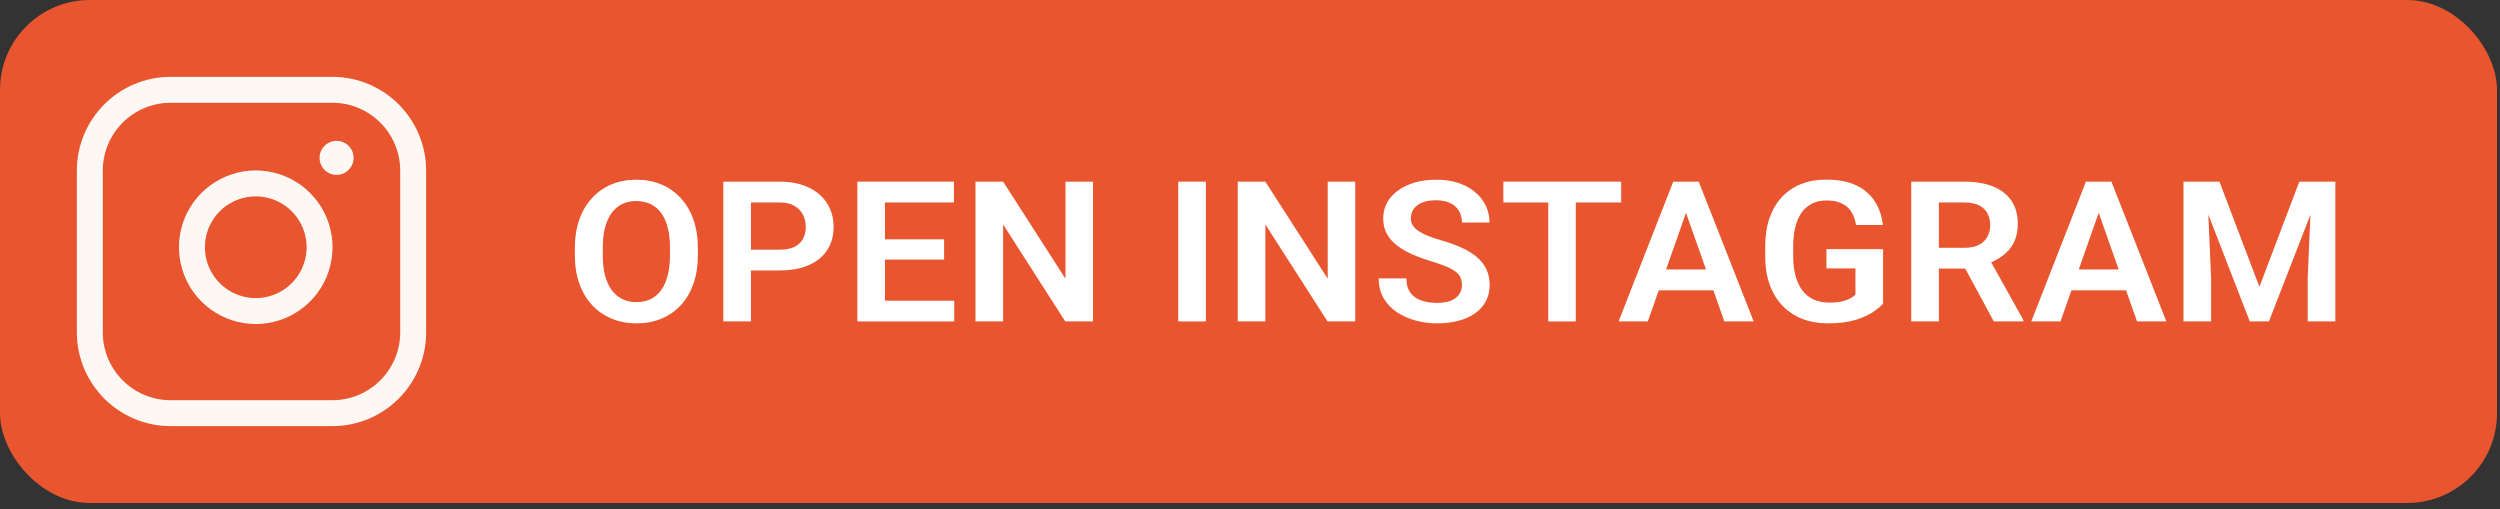 <?xml version="1.0" encoding="UTF-8"?> <svg xmlns="http://www.w3.org/2000/svg" width="167" height="34" viewBox="0 0 167 34" fill="none"><rect x="0" y="0" width="167" height="34" fill="#333333" stroke="none"/> <rect width="166.8" height="33.6" rx="6" fill="#E8552E"></rect> <path d="M46.618 16.565V17.046C46.618 17.751 46.52 18.386 46.323 18.951C46.126 19.511 45.846 19.987 45.484 20.381C45.122 20.774 44.69 21.075 44.19 21.285C43.689 21.494 43.132 21.599 42.519 21.599C41.915 21.599 41.361 21.494 40.855 21.285C40.355 21.075 39.921 20.774 39.554 20.381C39.187 19.987 38.903 19.511 38.702 18.951C38.501 18.386 38.4 17.751 38.4 17.046V16.565C38.4 15.855 38.501 15.22 38.702 14.66C38.903 14.1 39.185 13.624 39.547 13.23C39.91 12.833 40.341 12.529 40.842 12.32C41.347 12.11 41.902 12.005 42.506 12.005C43.118 12.005 43.675 12.11 44.176 12.32C44.677 12.529 45.109 12.833 45.471 13.23C45.837 13.624 46.119 14.1 46.316 14.66C46.517 15.22 46.618 15.855 46.618 16.565ZM44.753 17.046V16.552C44.753 16.043 44.704 15.597 44.605 15.212C44.507 14.823 44.362 14.496 44.169 14.231C43.977 13.966 43.74 13.767 43.458 13.634C43.176 13.498 42.859 13.429 42.506 13.429C42.148 13.429 41.83 13.498 41.553 13.634C41.28 13.767 41.048 13.966 40.855 14.231C40.663 14.496 40.516 14.823 40.413 15.212C40.314 15.597 40.265 16.043 40.265 16.552V17.046C40.265 17.55 40.314 17.997 40.413 18.386C40.516 18.775 40.663 19.104 40.855 19.374C41.052 19.639 41.289 19.84 41.566 19.977C41.844 20.113 42.161 20.182 42.519 20.182C42.877 20.182 43.194 20.113 43.472 19.977C43.749 19.84 43.981 19.639 44.169 19.374C44.362 19.104 44.507 18.775 44.605 18.386C44.704 17.997 44.753 17.55 44.753 17.046Z" fill="white"></path> <path d="M52.075 18.066H49.559V16.68H52.075C52.487 16.68 52.82 16.616 53.075 16.488C53.334 16.355 53.524 16.176 53.645 15.949C53.766 15.719 53.826 15.456 53.826 15.161C53.826 14.874 53.766 14.607 53.645 14.359C53.524 14.111 53.334 13.91 53.075 13.756C52.82 13.602 52.487 13.525 52.075 13.525H50.163V21.471H48.318V12.134H52.075C52.835 12.134 53.484 12.264 54.02 12.525C54.562 12.781 54.973 13.138 55.255 13.596C55.541 14.049 55.684 14.566 55.684 15.148C55.684 15.751 55.541 16.27 55.255 16.706C54.973 17.142 54.562 17.478 54.02 17.713C53.484 17.948 52.835 18.066 52.075 18.066Z" fill="white"></path> <path d="M63.744 20.086V21.471H58.552V20.086H63.744ZM59.115 12.134V21.471H57.271V12.134H59.115ZM63.067 15.988V17.341H58.552V15.988H63.067ZM63.724 12.134V13.525H58.552V12.134H63.724Z" fill="white"></path> <path d="M73.012 12.134V21.471H71.16L67.008 14.994V21.471H65.163V12.134H67.008L71.174 18.617V12.134H73.012Z" fill="white"></path> <path d="M80.552 12.134V21.471H78.707V12.134H80.552Z" fill="white"></path> <path d="M90.53 12.134V21.471H88.679L84.526 14.994V21.471H82.681V12.134H84.526L88.692 18.617V12.134H90.53Z" fill="white"></path> <path d="M97.658 19.047C97.658 18.867 97.629 18.707 97.571 18.566C97.517 18.42 97.416 18.29 97.269 18.175C97.126 18.055 96.922 17.939 96.658 17.828C96.399 17.713 96.064 17.593 95.652 17.469C95.196 17.332 94.771 17.178 94.377 17.007C93.984 16.836 93.637 16.638 93.338 16.411C93.043 16.184 92.812 15.924 92.647 15.629C92.481 15.329 92.398 14.983 92.398 14.59C92.398 14.205 92.484 13.854 92.653 13.538C92.828 13.222 93.074 12.95 93.391 12.724C93.709 12.493 94.082 12.315 94.512 12.191C94.945 12.067 95.424 12.005 95.947 12.005C96.672 12.005 97.298 12.132 97.826 12.384C98.358 12.636 98.769 12.978 99.06 13.41C99.351 13.842 99.496 14.327 99.496 14.866H97.658C97.658 14.575 97.593 14.318 97.463 14.096C97.338 13.874 97.146 13.698 96.886 13.57C96.632 13.442 96.309 13.378 95.92 13.378C95.545 13.378 95.232 13.431 94.981 13.538C94.735 13.645 94.55 13.79 94.424 13.974C94.304 14.158 94.243 14.363 94.243 14.59C94.243 14.761 94.286 14.915 94.371 15.052C94.456 15.184 94.583 15.31 94.753 15.43C94.923 15.545 95.133 15.654 95.384 15.757C95.639 15.855 95.934 15.954 96.269 16.052C96.806 16.206 97.275 16.377 97.678 16.565C98.085 16.753 98.423 16.967 98.691 17.206C98.964 17.446 99.167 17.715 99.302 18.014C99.44 18.314 99.509 18.653 99.509 19.034C99.509 19.436 99.427 19.795 99.261 20.111C99.096 20.428 98.859 20.697 98.55 20.919C98.242 21.142 97.87 21.31 97.436 21.426C97.007 21.541 96.526 21.599 95.994 21.599C95.52 21.599 95.051 21.539 94.585 21.419C94.125 21.296 93.707 21.112 93.331 20.868C92.955 20.62 92.656 20.308 92.432 19.932C92.209 19.551 92.097 19.107 92.097 18.598H93.948C93.948 18.893 93.997 19.145 94.096 19.355C94.199 19.56 94.342 19.729 94.525 19.861C94.713 19.989 94.932 20.084 95.183 20.143C95.433 20.203 95.704 20.233 95.994 20.233C96.37 20.233 96.678 20.184 96.92 20.086C97.166 19.983 97.349 19.842 97.47 19.662C97.595 19.483 97.658 19.278 97.658 19.047Z" fill="white"></path> <path d="M105.262 12.134V21.471H103.424V12.134H105.262ZM108.294 12.134V13.525H100.425V12.134H108.294Z" fill="white"></path> <path d="M112.859 13.551L110.075 21.471H108.123L111.772 12.134H113.02L112.859 13.551ZM115.187 21.471L112.389 13.551L112.222 12.134H113.476L117.146 21.471H115.187ZM115.059 18.001V19.393H109.82V18.001H115.059Z" fill="white"></path> <path d="M125.789 16.642V20.278C125.646 20.453 125.42 20.643 125.112 20.849C124.808 21.054 124.41 21.231 123.918 21.381C123.426 21.526 122.822 21.599 122.106 21.599C121.485 21.599 120.917 21.501 120.402 21.304C119.888 21.103 119.445 20.81 119.074 20.425C118.703 20.041 118.417 19.57 118.215 19.015C118.014 18.459 117.914 17.824 117.914 17.11V16.494C117.914 15.78 118.007 15.146 118.195 14.59C118.388 14.034 118.66 13.564 119.014 13.179C119.372 12.794 119.799 12.501 120.295 12.3C120.796 12.1 121.355 11.999 121.972 11.999C122.8 11.999 123.479 12.129 124.011 12.39C124.548 12.651 124.96 13.01 125.246 13.468C125.532 13.921 125.711 14.442 125.783 15.032H123.985C123.935 14.707 123.837 14.423 123.689 14.179C123.542 13.931 123.332 13.739 123.059 13.602C122.791 13.461 122.442 13.391 122.012 13.391C121.65 13.391 121.33 13.459 121.053 13.596C120.776 13.733 120.543 13.931 120.355 14.192C120.168 14.453 120.024 14.776 119.926 15.161C119.832 15.545 119.785 15.986 119.785 16.482V17.11C119.785 17.61 119.839 18.055 119.946 18.444C120.054 18.829 120.208 19.154 120.409 19.419C120.615 19.68 120.867 19.878 121.167 20.015C121.471 20.148 121.816 20.214 122.2 20.214C122.549 20.214 122.838 20.186 123.066 20.131C123.298 20.071 123.484 20 123.622 19.919C123.761 19.838 123.868 19.759 123.944 19.682V17.931H122.006V16.642H125.789Z" fill="white"></path> <path d="M127.671 12.134H131.22C131.962 12.134 132.599 12.241 133.131 12.454C133.664 12.668 134.073 12.985 134.359 13.403C134.645 13.822 134.788 14.338 134.788 14.949C134.788 15.432 134.699 15.851 134.52 16.206C134.341 16.561 134.089 16.858 133.762 17.097C133.44 17.337 133.06 17.525 132.622 17.662L132.045 17.944H128.912L128.898 16.552H131.24C131.62 16.552 131.935 16.488 132.186 16.36C132.436 16.232 132.624 16.054 132.749 15.828C132.879 15.601 132.944 15.342 132.944 15.052C132.944 14.739 132.881 14.47 132.756 14.243C132.631 14.013 132.44 13.835 132.186 13.711C131.931 13.587 131.609 13.525 131.22 13.525H129.516V21.471H127.671V12.134ZM133.185 21.471L130.924 17.29L132.877 17.283L135.164 21.381V21.471H133.185Z" fill="white"></path> <path d="M140.427 13.551L137.643 21.471H135.691L139.34 12.134H140.588L140.427 13.551ZM142.755 21.471L139.957 13.551L139.789 12.134H141.044L144.713 21.471H142.755ZM142.627 18.001V19.393H137.388V18.001H142.627Z" fill="white"></path> <path d="M146.662 12.134H148.259L150.929 19.162L153.592 12.134H155.195L151.566 21.471H150.285L146.662 12.134ZM145.857 12.134H147.42L147.702 18.591V21.471H145.857V12.134ZM154.43 12.134H156V21.471H154.155V18.591L154.43 12.134Z" fill="white"></path> <path d="M22.2 5.999L11.4 5.999C8.418 5.999 6 8.417 6 11.399L6 22.199C6 25.181 8.418 27.599 11.4 27.599H22.2C25.182 27.599 27.6 25.181 27.6 22.199V11.399C27.6 8.417 25.182 5.999 22.2 5.999Z" stroke="#FDF8F4" stroke-width="1.732" stroke-linecap="round" stroke-linejoin="round"></path> <path d="M21.302 15.89C21.433 16.777 21.282 17.683 20.869 18.479C20.456 19.274 19.802 19.92 19.001 20.323C18.2 20.726 17.293 20.867 16.407 20.724C15.522 20.582 14.704 20.164 14.07 19.53C13.436 18.896 13.018 18.078 12.875 17.192C12.733 16.307 12.873 15.399 13.276 14.598C13.68 13.797 14.325 13.144 15.121 12.731C15.917 12.318 16.823 12.166 17.71 12.298C18.615 12.432 19.452 12.854 20.099 13.501C20.746 14.147 21.167 14.985 21.302 15.89Z" stroke="#FDF8F4" stroke-width="1.732" stroke-linecap="round" stroke-linejoin="round"></path> <circle cx="22.484" cy="10.546" r="1.137" fill="#FDF8F4"></circle> </svg> 